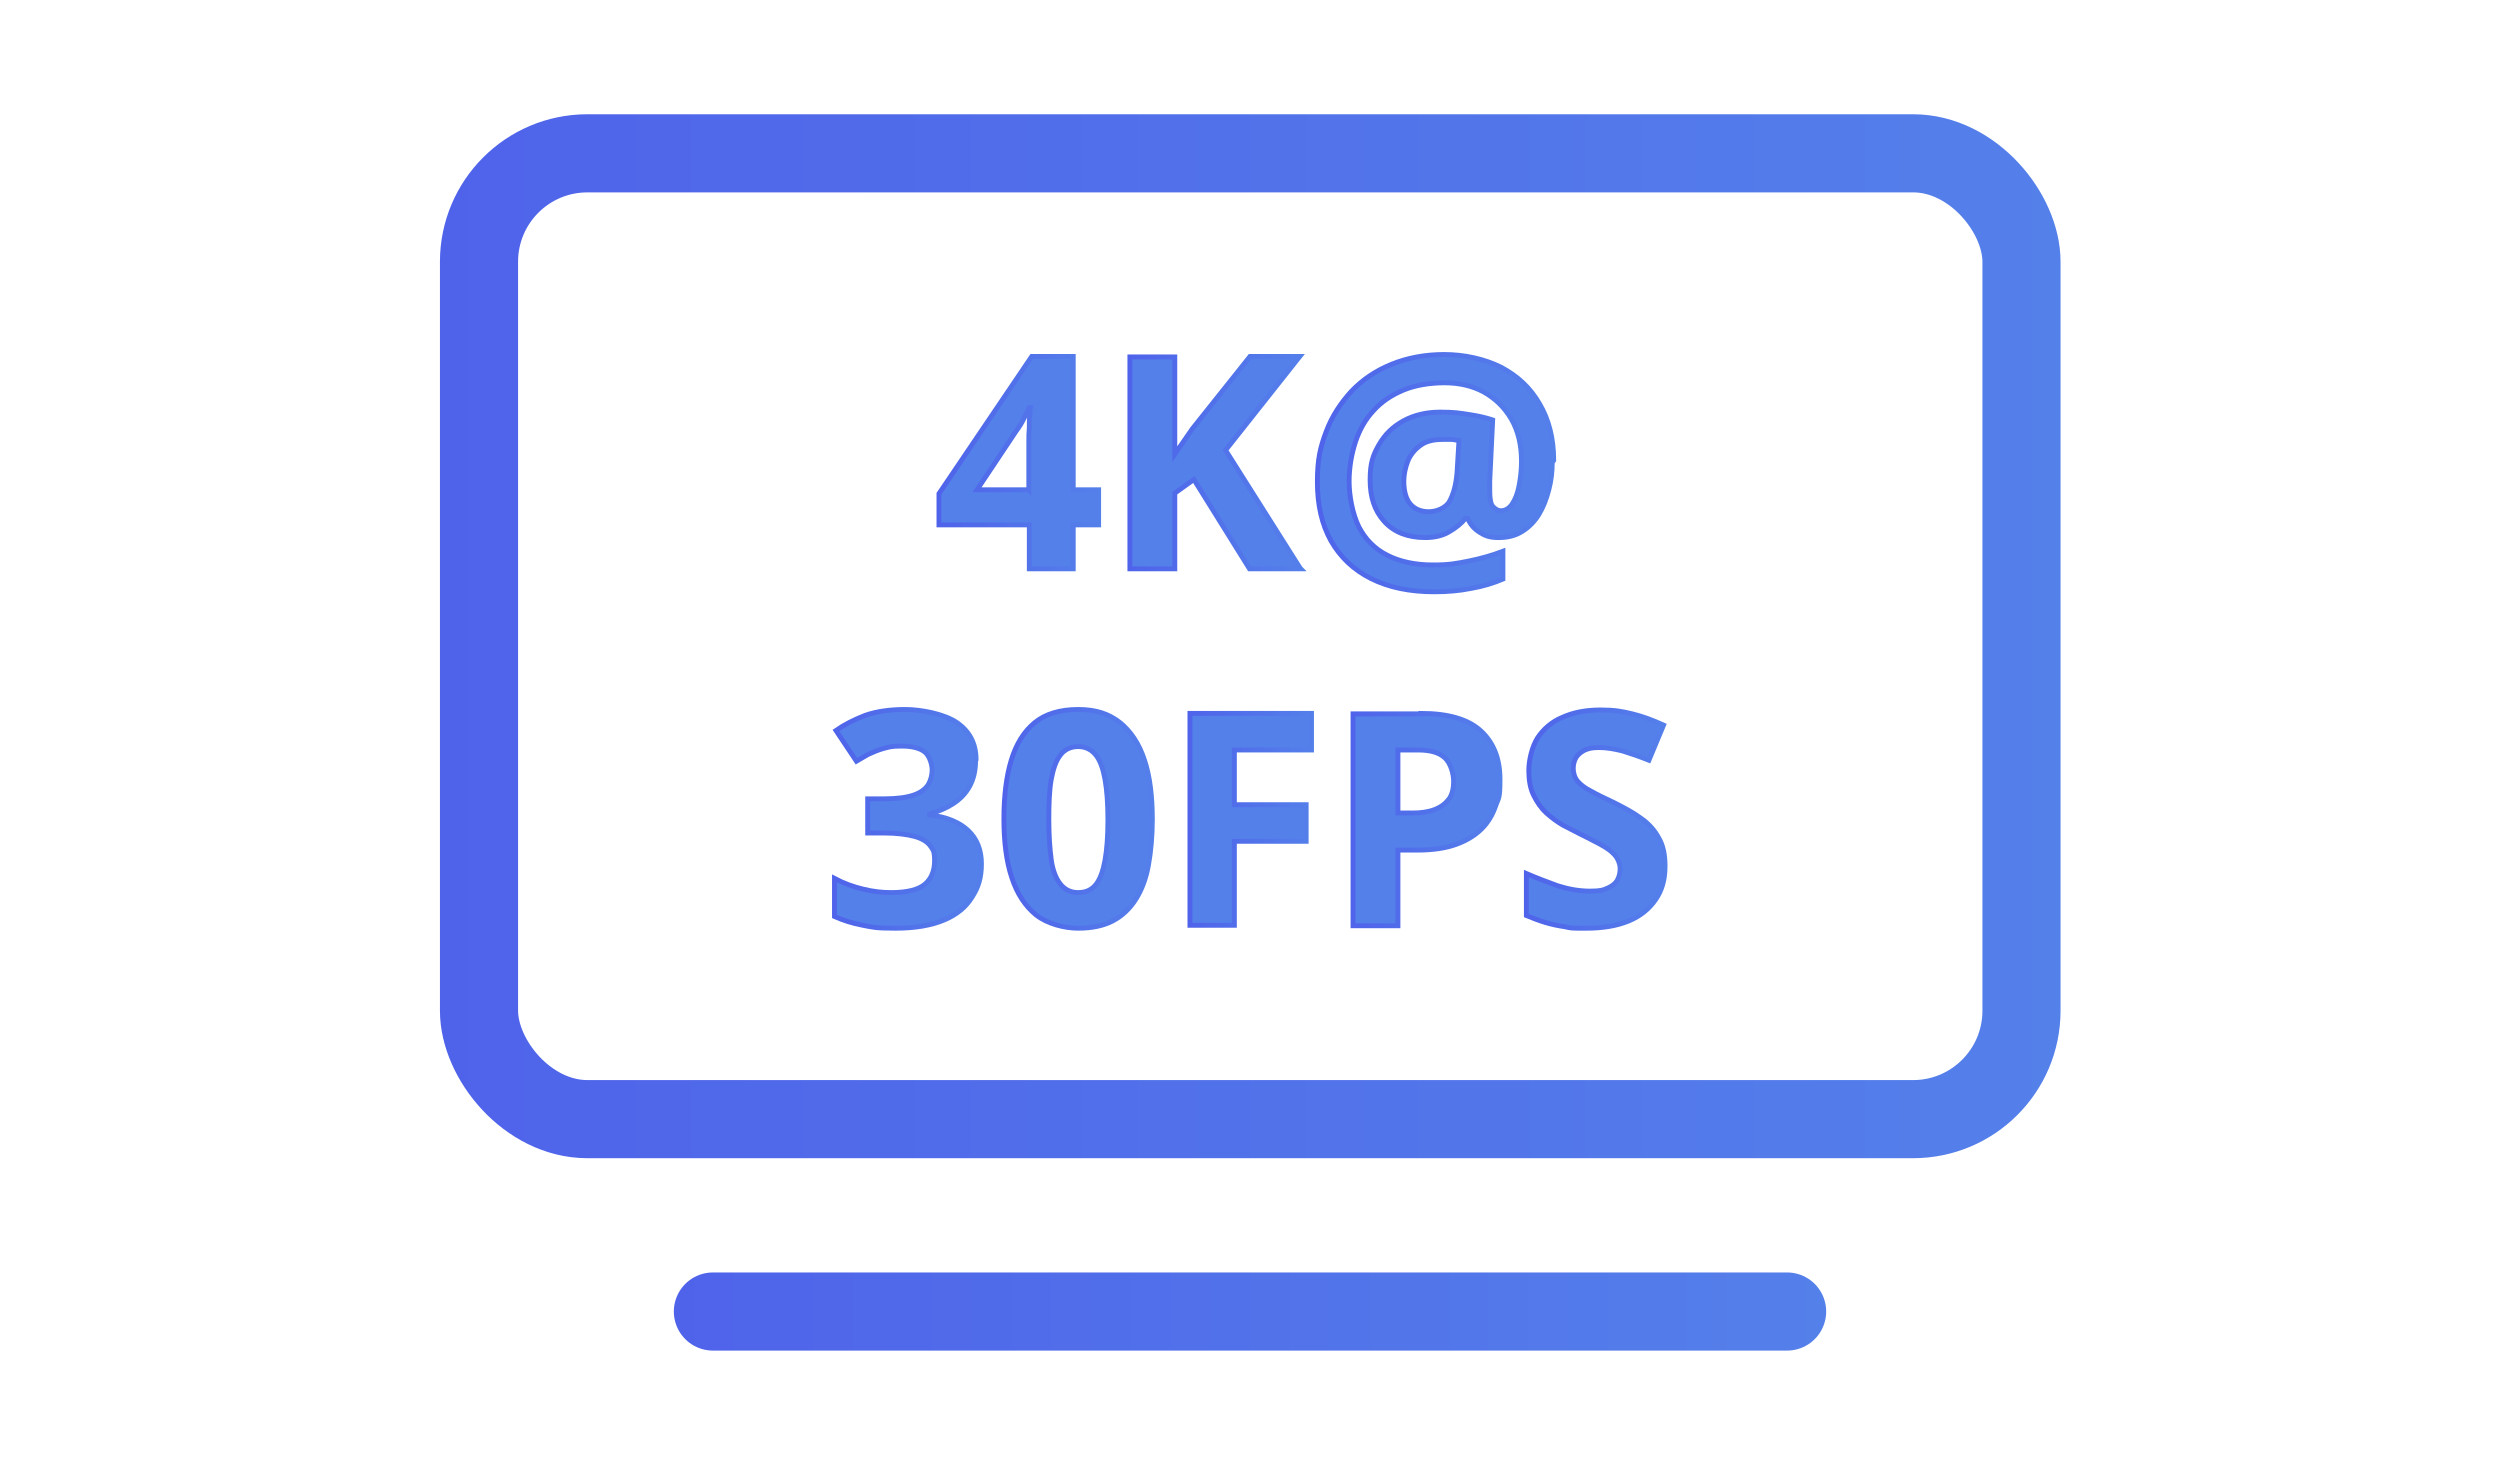 <?xml version="1.0" encoding="UTF-8"?>
<svg id="Layer_1" xmlns="http://www.w3.org/2000/svg" xmlns:xlink="http://www.w3.org/1999/xlink" version="1.1" viewBox="0 0 512 300">
  <!-- Generator: Adobe Illustrator 29.6.1, SVG Export Plug-In . SVG Version: 2.1.1 Build 9)  -->
  <defs>
    <style>
      .st0 {
        stroke: url(#linear-gradient9);
        stroke-linecap: round;
        stroke-linejoin: round;
      }

      .st0, .st1 {
        fill: none;
        stroke-width: 16px;
      }

      .st2 {
        filter: url(#outer-glow-3);
      }

      .st3 {
        isolation: isolate;
      }

      .st1 {
        stroke: url(#linear-gradient8);
      }

      .st1, .st4, .st5, .st6, .st7, .st8, .st9, .st10, .st11 {
        stroke-miterlimit: 10;
      }

      .st4 {
        stroke: url(#linear-gradient);
      }

      .st4, .st5, .st6, .st7, .st8, .st9, .st10, .st11 {
        fill: #5480ea;
      }

      .st5 {
        stroke: url(#linear-gradient6);
      }

      .st6 {
        stroke: url(#linear-gradient4);
      }

      .st7 {
        stroke: url(#linear-gradient5);
      }

      .st8 {
        stroke: url(#linear-gradient3);
      }

      .st9 {
        stroke: url(#linear-gradient7);
      }

      .st10 {
        stroke: url(#linear-gradient1);
      }

      .st11 {
        stroke: url(#linear-gradient2);
      }
    </style>
    <filter id="outer-glow-3" x="54" y="-12.7" width="404" height="326" filterUnits="userSpaceOnUse">
      <feOffset dx="0" dy="0"/>
      <feGaussianBlur result="blur" stdDeviation="12"/>
      <feFlood flood-color="#7d6edb" flood-opacity=".6"/>
      <feComposite in2="blur" operator="in"/>
      <feComposite in="SourceGraphic"/>
    </filter>
    <linearGradient id="linear-gradient" x1="170.3" y1="167.8" x2="201.5" y2="167.8" gradientUnits="userSpaceOnUse">
      <stop offset="0" stop-color="#4f63ea"/>
      <stop offset="1" stop-color="#5480ea"/>
    </linearGradient>
    <linearGradient id="linear-gradient1" x1="205.1" y1="167.8" x2="236.5" y2="167.8" xlink:href="#linear-gradient"/>
    <linearGradient id="linear-gradient2" x1="243.2" y1="167.8" x2="269.1" y2="167.8" xlink:href="#linear-gradient"/>
    <linearGradient id="linear-gradient3" x1="276.6" y1="167.8" x2="307.6" y2="167.8" xlink:href="#linear-gradient"/>
    <linearGradient id="linear-gradient4" x1="312.1" x2="341.5" xlink:href="#linear-gradient"/>
    <linearGradient id="linear-gradient5" x1="191.7" y1="94.8" x2="225.5" y2="94.8" xlink:href="#linear-gradient"/>
    <linearGradient id="linear-gradient6" x1="230.9" y1="94.8" x2="267.3" y2="94.8" xlink:href="#linear-gradient"/>
    <linearGradient id="linear-gradient7" x1="268.9" y1="97.4" x2="318.4" y2="97.4" xlink:href="#linear-gradient"/>
    <linearGradient id="linear-gradient8" x1="90.1" y1="130.3" x2="421.9" y2="130.3" xlink:href="#linear-gradient"/>
    <linearGradient id="linear-gradient9" x1="138" y1="268.6" x2="374" y2="268.6" xlink:href="#linear-gradient"/>
  </defs>
  <g class="st2">
    <g class="st3">
      <path class="st4" d="M199.8,155.8c0,2-.4,3.7-1.2,5.2s-2,2.7-3.4,3.6c-1.4.9-3,1.6-4.8,2.1v.2c3.5.4,6.1,1.5,7.9,3.2,1.8,1.7,2.7,4,2.7,6.8s-.6,4.8-1.9,6.8c-1.2,2-3.1,3.6-5.7,4.7-2.6,1.1-5.9,1.7-10,1.7s-4.6-.2-6.7-.6c-2.1-.4-4-1-5.8-1.8v-7.8c1.9,1,3.8,1.7,5.9,2.2,2,.5,3.9.7,5.7.7,3.3,0,5.6-.6,6.9-1.7,1.3-1.1,2-2.7,2-4.8s-.3-2.2-.9-3.1c-.6-.8-1.7-1.5-3.2-1.9-1.5-.4-3.6-.7-6.3-.7h-3.3v-7h3.4c2.7,0,4.7-.3,6.1-.8,1.4-.5,2.3-1.2,2.9-2.1.5-.9.8-1.9.8-3s-.5-2.8-1.4-3.6-2.5-1.3-4.8-1.3-2.6.2-3.8.5c-1.1.3-2.2.8-3.1,1.2-.9.5-1.7,1-2.4,1.4l-4.2-6.3c1.7-1.2,3.7-2.2,6-3.1,2.3-.8,5-1.2,8.2-1.2s8,.9,10.6,2.7,3.9,4.3,3.9,7.6Z"/>
      <path class="st10" d="M236,167.8c0,3.5-.3,6.6-.8,9.4-.5,2.8-1.4,5.1-2.6,7-1.2,1.9-2.8,3.4-4.7,4.4-1.9,1-4.3,1.5-7.1,1.5s-6.3-.9-8.6-2.7c-2.2-1.8-3.9-4.3-5-7.7-1.1-3.3-1.6-7.3-1.6-12s.5-8.7,1.5-12c1-3.3,2.6-5.9,4.8-7.7,2.2-1.8,5.2-2.7,8.9-2.7s6.3.9,8.6,2.7c2.2,1.8,3.9,4.3,5,7.7,1.1,3.3,1.6,7.4,1.6,12.1ZM214.8,167.8c0,3.3.2,6.1.5,8.3s1,3.9,1.9,5c.9,1.1,2.1,1.7,3.6,1.7s2.7-.5,3.6-1.6c.9-1.1,1.5-2.8,1.9-5s.6-5,.6-8.3-.2-6.1-.6-8.3c-.4-2.2-1-3.9-1.9-5-.9-1.1-2.1-1.7-3.6-1.7s-2.8.6-3.6,1.7c-.9,1.1-1.5,2.8-1.9,5-.4,2.2-.5,5-.5,8.3Z"/>
      <path class="st11" d="M252.8,189.5h-9.1v-43.4h24.9v7.5h-15.8v11.2h14.7v7.5h-14.7v17.2Z"/>
      <path class="st8" d="M291,146.1c5.6,0,9.7,1.2,12.3,3.6,2.6,2.4,3.9,5.7,3.9,9.9s-.3,3.7-.9,5.5c-.6,1.7-1.5,3.3-2.8,4.6-1.3,1.3-3,2.4-5.2,3.2-2.2.8-4.8,1.2-8,1.2h-4v15.5h-9.2v-43.4h13.9ZM290.5,153.6h-4.2v12.9h3c1.7,0,3.2-.2,4.5-.7,1.3-.5,2.2-1.2,2.9-2.1s1-2.2,1-3.7-.6-3.7-1.8-4.8-3-1.6-5.5-1.6Z"/>
      <path class="st6" d="M341,177.5c0,2.6-.6,4.8-1.9,6.7s-3.1,3.4-5.5,4.4c-2.4,1-5.3,1.5-8.7,1.5s-3,0-4.4-.3c-1.4-.2-2.8-.5-4.1-.9-1.3-.4-2.6-.9-3.8-1.4v-8.6c2.1.9,4.2,1.7,6.4,2.5,2.2.7,4.4,1.1,6.6,1.1s2.7-.2,3.6-.6c.9-.4,1.6-.9,2-1.6s.6-1.5.6-2.4-.4-2-1.1-2.8-1.7-1.5-3-2.2c-1.3-.7-2.7-1.4-4.3-2.2-1-.5-2.1-1.1-3.3-1.7-1.2-.7-2.3-1.5-3.4-2.5-1.1-1-1.9-2.2-2.6-3.6-.7-1.4-1-3.1-1-5.1s.6-4.8,1.8-6.7c1.2-1.8,2.9-3.3,5.1-4.2,2.2-1,4.8-1.5,7.8-1.5s4.4.3,6.5.8c2.1.5,4.2,1.3,6.4,2.3l-3,7.2c-2-.8-3.8-1.4-5.4-1.9-1.6-.4-3.2-.7-4.8-.7s-2.1.2-2.9.5c-.8.4-1.4.9-1.8,1.5-.4.7-.6,1.4-.6,2.3s.3,1.9.9,2.6c.6.7,1.5,1.4,2.7,2,1.2.7,2.7,1.4,4.6,2.3,2.2,1.1,4.1,2.1,5.7,3.3,1.6,1.1,2.8,2.5,3.6,4,.9,1.5,1.3,3.4,1.3,5.7Z"/>
    </g>
    <g>
      <g class="st3">
        <path class="st7" d="M225,107.5h-5.2v9h-9v-9h-18.5v-6.4l19-28.1h8.5v27.3h5.2v7.1ZM210.7,100.4v-7.4c0-.7,0-1.5,0-2.5,0-1,0-1.9.1-2.9,0-1,0-1.8.1-2.5s0-1.3.1-1.6h-.2c-.4.8-.8,1.6-1.2,2.4-.4.8-.9,1.6-1.5,2.4l-8,12h10.5Z"/>
        <path class="st5" d="M266.4,116.5h-10.5l-11.4-18.3-3.9,2.8v15.5h-9.2v-43.4h9.2v19.9c.6-.9,1.2-1.7,1.8-2.6.6-.9,1.2-1.7,1.8-2.6l11.8-14.8h10.2l-15.2,19.2,15.3,24.2Z"/>
        <path class="st9" d="M317.9,94.7c0,1.9-.2,3.7-.7,5.6s-1.1,3.5-2,5c-.9,1.5-2.1,2.7-3.4,3.5-1.4.9-3,1.3-4.9,1.3s-2.8-.4-3.9-1.1c-1.1-.7-1.9-1.6-2.4-2.8h-.5c-.8,1-1.9,1.9-3.3,2.7-1.3.8-3,1.2-4.9,1.2-3.6,0-6.4-1.1-8.4-3.3-2-2.2-2.9-5-2.9-8.5s.6-5.1,1.8-7.2c1.2-2.1,2.8-3.7,5-4.9s4.7-1.8,7.6-1.8,3.9.2,5.9.5c2,.3,3.6.7,4.8,1.1l-.6,12.5c0,.4,0,.8,0,1.2,0,.4,0,.7,0,.8,0,1.7.2,2.8.7,3.3s1,.8,1.6.8c.9,0,1.7-.5,2.3-1.4.6-.9,1.1-2.1,1.4-3.7s.5-3.2.5-5c0-3.4-.7-6.3-2.1-8.7-1.4-2.4-3.3-4.2-5.6-5.5-2.4-1.3-5.1-1.9-8.1-1.9s-6,.5-8.4,1.5c-2.4,1-4.5,2.4-6.1,4.2-1.7,1.8-2.9,4-3.7,6.4-.8,2.5-1.3,5.2-1.3,8.1s.7,6.7,2,9.3c1.3,2.5,3.2,4.5,5.8,5.8,2.5,1.3,5.7,2,9.3,2s4.8-.3,7.4-.8c2.5-.5,4.9-1.2,7-2v5.7c-1.9.8-4.1,1.5-6.5,1.9-2.4.5-4.9.7-7.6.7-5,0-9.3-.9-12.9-2.7-3.6-1.8-6.3-4.4-8.2-7.7-1.9-3.4-2.8-7.4-2.8-12.1s.6-7.1,1.8-10.3c1.2-3.2,3-5.9,5.2-8.3,2.3-2.4,5-4.2,8.2-5.5,3.2-1.3,6.8-2,10.8-2s8.2.9,11.6,2.6c3.4,1.8,6,4.2,7.9,7.5,1.9,3.2,2.9,7.1,2.9,11.6ZM287.5,98.5c0,2.2.5,3.8,1.4,4.8.9,1,2.2,1.5,3.7,1.5s3.5-.7,4.3-2.2c.8-1.5,1.3-3.4,1.5-5.8l.4-6.6c-.5,0-1-.2-1.5-.2s-1.2,0-1.9,0c-1.9,0-3.5.4-4.6,1.3-1.1.8-2,1.9-2.5,3.2-.5,1.3-.8,2.7-.8,4.1Z"/>
      </g>
      <rect class="st1" x="98.1" y="31.4" width="315.9" height="197.8" rx="22.2" ry="22.2"/>
      <line class="st0" x1="146" y1="268.6" x2="366" y2="268.6"/>
    </g>
  </g>
</svg>